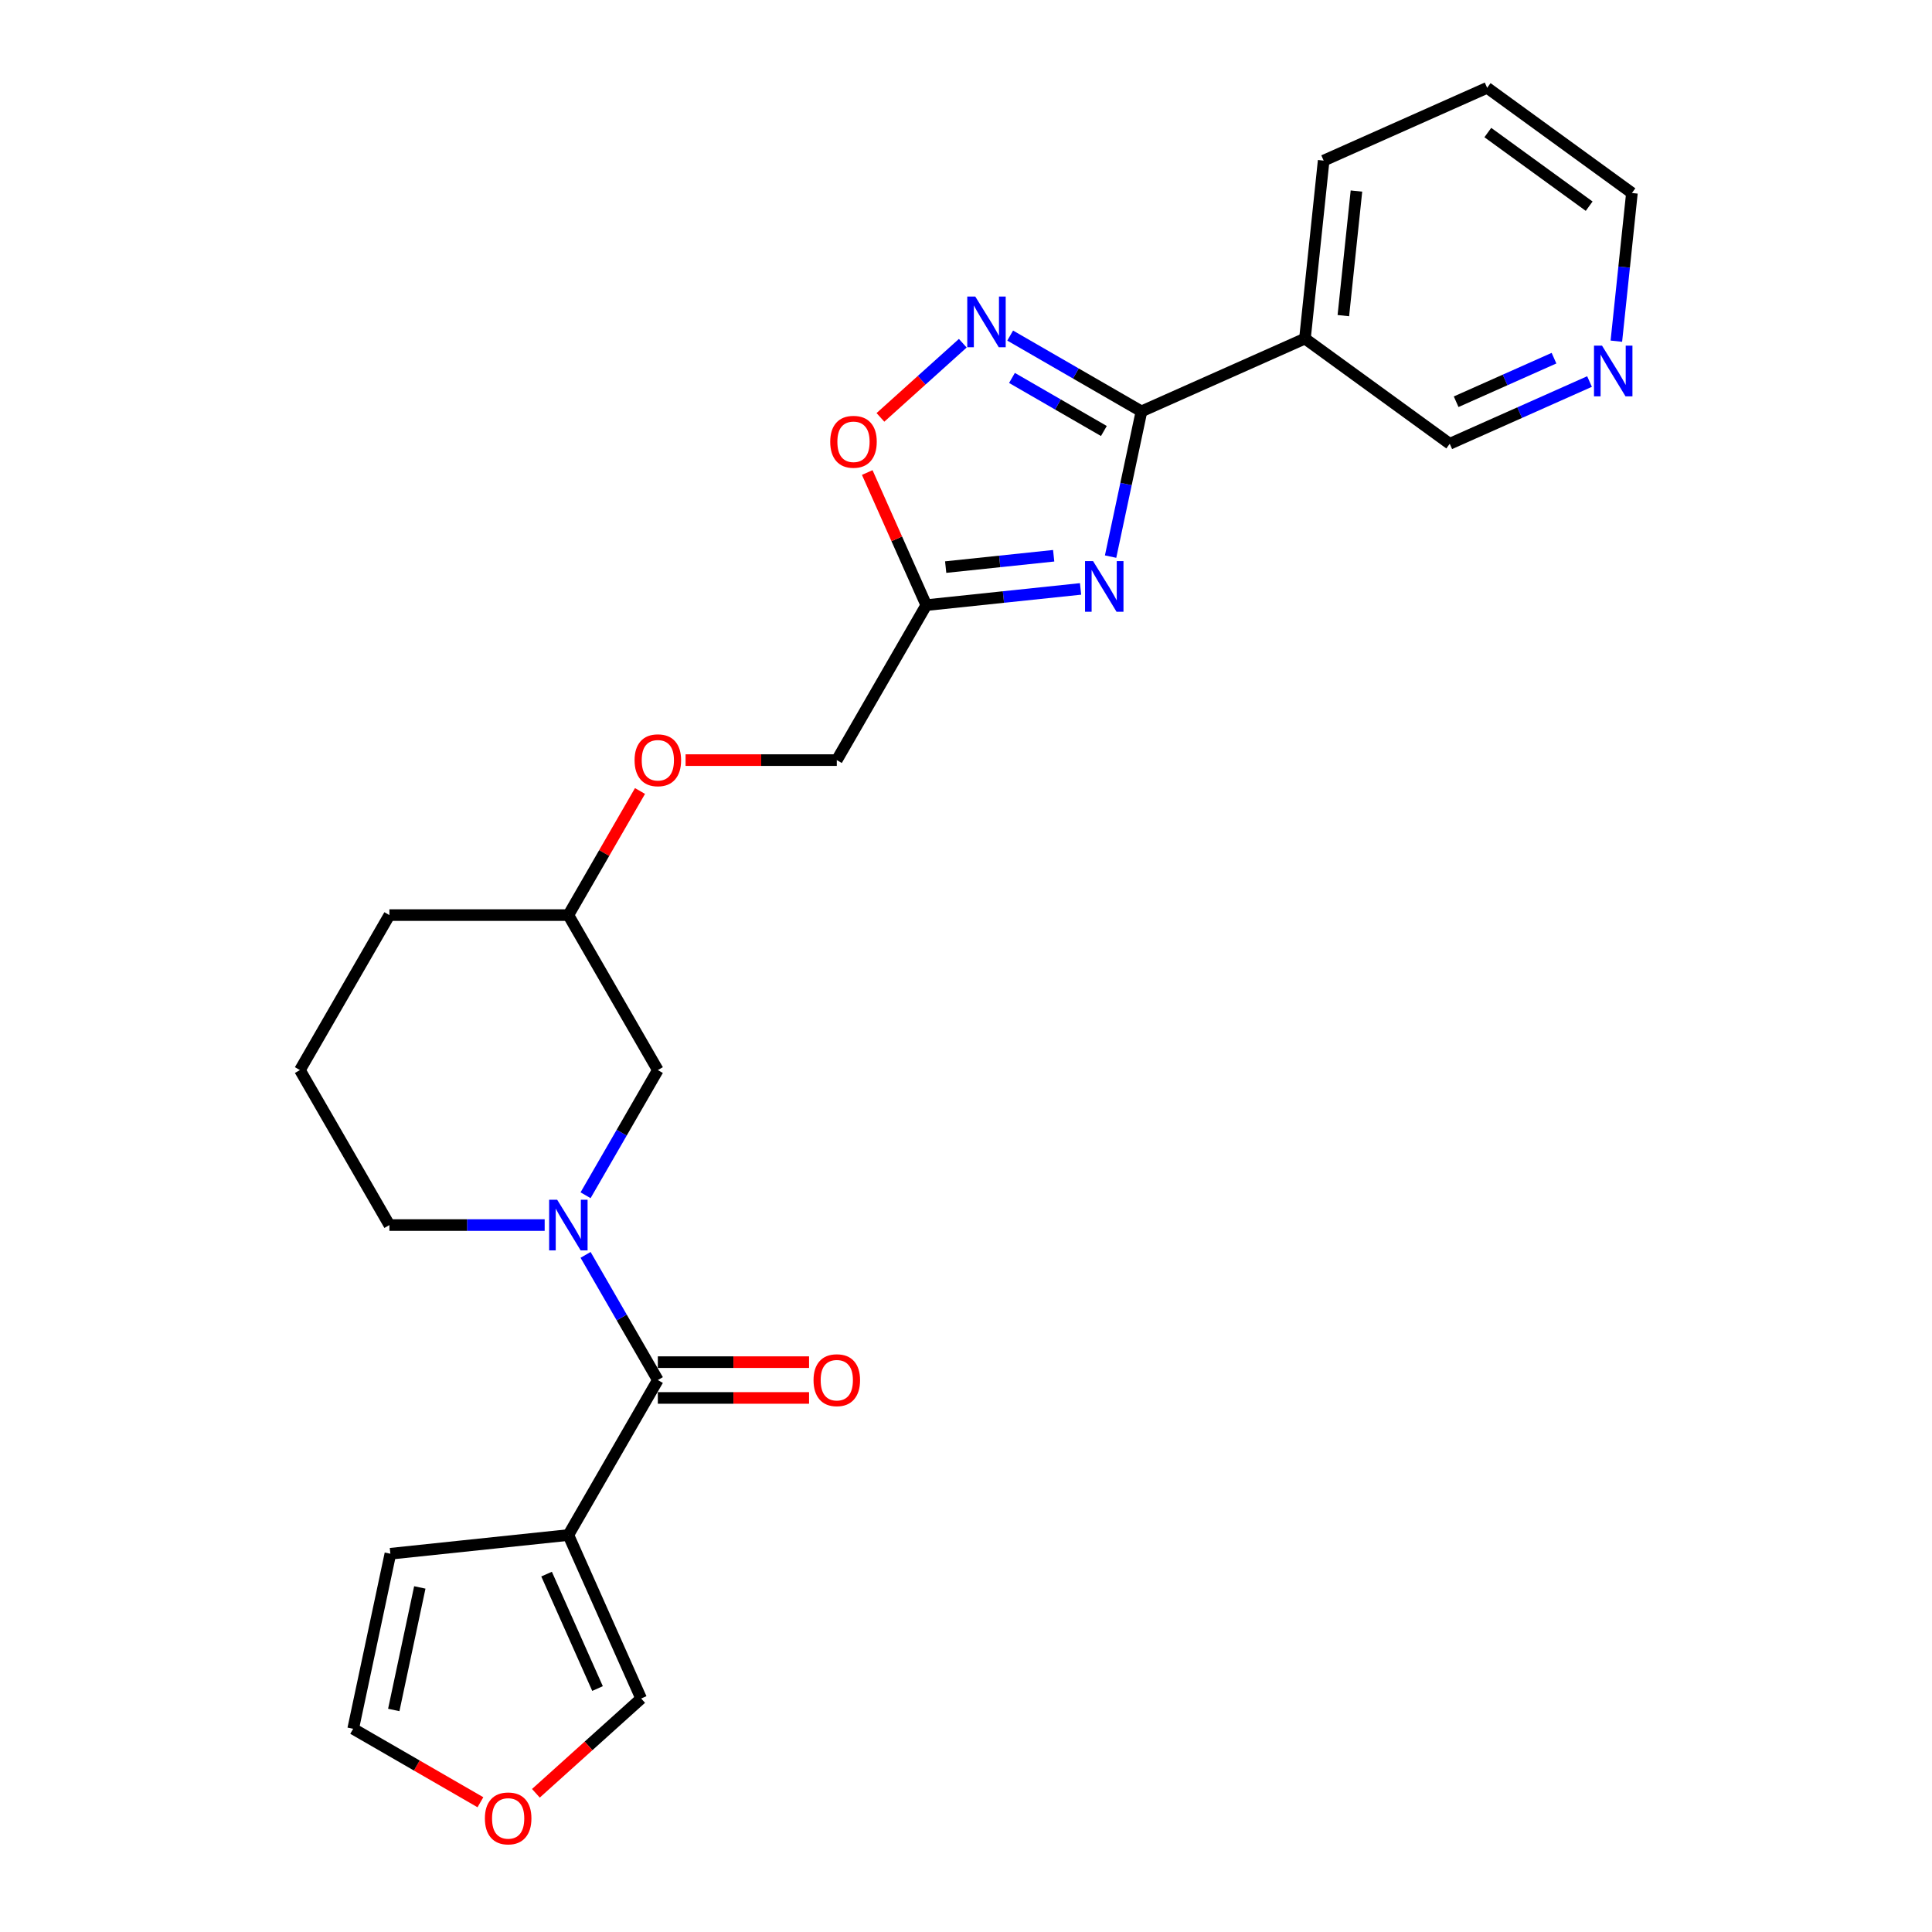 <?xml version='1.0' encoding='iso-8859-1'?>
<svg version='1.1' baseProfile='full'
              xmlns='http://www.w3.org/2000/svg'
                      xmlns:rdkit='http://www.rdkit.org/xml'
                      xmlns:xlink='http://www.w3.org/1999/xlink'
                  xml:space='preserve'
width='1000px' height='1000px' viewBox='0 0 1000 1000'>
<!-- END OF HEADER -->
<rect style='opacity:1.0;fill:#FFFFFF;stroke:none' width='1000' height='1000' x='0' y='0'> </rect>
<path class='bond-0' d='M 574.842,288.1 L 582.831,250.514' style='fill:none;fill-rule:evenodd;stroke:#0000FF;stroke-width:6px;stroke-linecap:butt;stroke-linejoin:miter;stroke-opacity:1' />
<path class='bond-0' d='M 582.831,250.514 L 590.82,212.927' style='fill:none;fill-rule:evenodd;stroke:#000000;stroke-width:6px;stroke-linecap:butt;stroke-linejoin:miter;stroke-opacity:1' />
<path class='bond-5' d='M 559.297,304.821 L 519.369,309.018' style='fill:none;fill-rule:evenodd;stroke:#0000FF;stroke-width:6px;stroke-linecap:butt;stroke-linejoin:miter;stroke-opacity:1' />
<path class='bond-5' d='M 519.369,309.018 L 479.44,313.214' style='fill:none;fill-rule:evenodd;stroke:#000000;stroke-width:6px;stroke-linecap:butt;stroke-linejoin:miter;stroke-opacity:1' />
<path class='bond-5' d='M 545.382,287.656 L 517.432,290.593' style='fill:none;fill-rule:evenodd;stroke:#0000FF;stroke-width:6px;stroke-linecap:butt;stroke-linejoin:miter;stroke-opacity:1' />
<path class='bond-5' d='M 517.432,290.593 L 489.482,293.531' style='fill:none;fill-rule:evenodd;stroke:#000000;stroke-width:6px;stroke-linecap:butt;stroke-linejoin:miter;stroke-opacity:1' />
<path class='bond-3' d='M 590.82,212.927 L 556.843,193.31' style='fill:none;fill-rule:evenodd;stroke:#000000;stroke-width:6px;stroke-linecap:butt;stroke-linejoin:miter;stroke-opacity:1' />
<path class='bond-3' d='M 556.843,193.31 L 522.865,173.693' style='fill:none;fill-rule:evenodd;stroke:#0000FF;stroke-width:6px;stroke-linecap:butt;stroke-linejoin:miter;stroke-opacity:1' />
<path class='bond-3' d='M 571.364,223.086 L 547.58,209.354' style='fill:none;fill-rule:evenodd;stroke:#000000;stroke-width:6px;stroke-linecap:butt;stroke-linejoin:miter;stroke-opacity:1' />
<path class='bond-3' d='M 547.58,209.354 L 523.795,195.622' style='fill:none;fill-rule:evenodd;stroke:#0000FF;stroke-width:6px;stroke-linecap:butt;stroke-linejoin:miter;stroke-opacity:1' />
<path class='bond-7' d='M 590.82,212.927 L 675.441,175.252' style='fill:none;fill-rule:evenodd;stroke:#000000;stroke-width:6px;stroke-linecap:butt;stroke-linejoin:miter;stroke-opacity:1' />
<path class='bond-1' d='M 340.496,714.31 L 321.794,681.916' style='fill:none;fill-rule:evenodd;stroke:#000000;stroke-width:6px;stroke-linecap:butt;stroke-linejoin:miter;stroke-opacity:1' />
<path class='bond-1' d='M 321.794,681.916 L 303.092,649.522' style='fill:none;fill-rule:evenodd;stroke:#0000FF;stroke-width:6px;stroke-linecap:butt;stroke-linejoin:miter;stroke-opacity:1' />
<path class='bond-4' d='M 340.496,714.31 L 294.182,794.529' style='fill:none;fill-rule:evenodd;stroke:#000000;stroke-width:6px;stroke-linecap:butt;stroke-linejoin:miter;stroke-opacity:1' />
<path class='bond-12' d='M 340.496,723.572 L 379.632,723.572' style='fill:none;fill-rule:evenodd;stroke:#000000;stroke-width:6px;stroke-linecap:butt;stroke-linejoin:miter;stroke-opacity:1' />
<path class='bond-12' d='M 379.632,723.572 L 418.768,723.572' style='fill:none;fill-rule:evenodd;stroke:#FF0000;stroke-width:6px;stroke-linecap:butt;stroke-linejoin:miter;stroke-opacity:1' />
<path class='bond-12' d='M 340.496,705.047 L 379.632,705.047' style='fill:none;fill-rule:evenodd;stroke:#000000;stroke-width:6px;stroke-linecap:butt;stroke-linejoin:miter;stroke-opacity:1' />
<path class='bond-12' d='M 379.632,705.047 L 418.768,705.047' style='fill:none;fill-rule:evenodd;stroke:#FF0000;stroke-width:6px;stroke-linecap:butt;stroke-linejoin:miter;stroke-opacity:1' />
<path class='bond-2' d='M 303.092,618.659 L 321.794,586.265' style='fill:none;fill-rule:evenodd;stroke:#0000FF;stroke-width:6px;stroke-linecap:butt;stroke-linejoin:miter;stroke-opacity:1' />
<path class='bond-2' d='M 321.794,586.265 L 340.496,553.871' style='fill:none;fill-rule:evenodd;stroke:#000000;stroke-width:6px;stroke-linecap:butt;stroke-linejoin:miter;stroke-opacity:1' />
<path class='bond-27' d='M 281.918,634.09 L 241.735,634.09' style='fill:none;fill-rule:evenodd;stroke:#0000FF;stroke-width:6px;stroke-linecap:butt;stroke-linejoin:miter;stroke-opacity:1' />
<path class='bond-27' d='M 241.735,634.09 L 201.553,634.09' style='fill:none;fill-rule:evenodd;stroke:#000000;stroke-width:6px;stroke-linecap:butt;stroke-linejoin:miter;stroke-opacity:1' />
<path class='bond-25' d='M 498.337,177.655 L 477.023,196.846' style='fill:none;fill-rule:evenodd;stroke:#0000FF;stroke-width:6px;stroke-linecap:butt;stroke-linejoin:miter;stroke-opacity:1' />
<path class='bond-25' d='M 477.023,196.846 L 455.709,216.038' style='fill:none;fill-rule:evenodd;stroke:#FF0000;stroke-width:6px;stroke-linecap:butt;stroke-linejoin:miter;stroke-opacity:1' />
<path class='bond-8' d='M 294.182,794.529 L 331.858,879.149' style='fill:none;fill-rule:evenodd;stroke:#000000;stroke-width:6px;stroke-linecap:butt;stroke-linejoin:miter;stroke-opacity:1' />
<path class='bond-8' d='M 282.909,814.757 L 309.282,873.991' style='fill:none;fill-rule:evenodd;stroke:#000000;stroke-width:6px;stroke-linecap:butt;stroke-linejoin:miter;stroke-opacity:1' />
<path class='bond-10' d='M 294.182,794.529 L 202.06,804.211' style='fill:none;fill-rule:evenodd;stroke:#000000;stroke-width:6px;stroke-linecap:butt;stroke-linejoin:miter;stroke-opacity:1' />
<path class='bond-6' d='M 479.44,313.214 L 464.161,278.898' style='fill:none;fill-rule:evenodd;stroke:#000000;stroke-width:6px;stroke-linecap:butt;stroke-linejoin:miter;stroke-opacity:1' />
<path class='bond-6' d='M 464.161,278.898 L 448.882,244.581' style='fill:none;fill-rule:evenodd;stroke:#FF0000;stroke-width:6px;stroke-linecap:butt;stroke-linejoin:miter;stroke-opacity:1' />
<path class='bond-15' d='M 479.44,313.214 L 433.125,393.433' style='fill:none;fill-rule:evenodd;stroke:#000000;stroke-width:6px;stroke-linecap:butt;stroke-linejoin:miter;stroke-opacity:1' />
<path class='bond-18' d='M 675.441,175.252 L 750.379,229.698' style='fill:none;fill-rule:evenodd;stroke:#000000;stroke-width:6px;stroke-linecap:butt;stroke-linejoin:miter;stroke-opacity:1' />
<path class='bond-20' d='M 675.441,175.252 L 685.123,83.13' style='fill:none;fill-rule:evenodd;stroke:#000000;stroke-width:6px;stroke-linecap:butt;stroke-linejoin:miter;stroke-opacity:1' />
<path class='bond-20' d='M 695.317,163.37 L 702.095,98.885' style='fill:none;fill-rule:evenodd;stroke:#000000;stroke-width:6px;stroke-linecap:butt;stroke-linejoin:miter;stroke-opacity:1' />
<path class='bond-11' d='M 331.858,879.149 L 304.618,903.676' style='fill:none;fill-rule:evenodd;stroke:#000000;stroke-width:6px;stroke-linecap:butt;stroke-linejoin:miter;stroke-opacity:1' />
<path class='bond-11' d='M 304.618,903.676 L 277.378,928.203' style='fill:none;fill-rule:evenodd;stroke:#FF0000;stroke-width:6px;stroke-linecap:butt;stroke-linejoin:miter;stroke-opacity:1' />
<path class='bond-9' d='M 340.496,553.871 L 294.182,473.652' style='fill:none;fill-rule:evenodd;stroke:#000000;stroke-width:6px;stroke-linecap:butt;stroke-linejoin:miter;stroke-opacity:1' />
<path class='bond-13' d='M 202.06,804.211 L 182.802,894.816' style='fill:none;fill-rule:evenodd;stroke:#000000;stroke-width:6px;stroke-linecap:butt;stroke-linejoin:miter;stroke-opacity:1' />
<path class='bond-13' d='M 217.293,821.653 L 203.812,885.077' style='fill:none;fill-rule:evenodd;stroke:#000000;stroke-width:6px;stroke-linecap:butt;stroke-linejoin:miter;stroke-opacity:1' />
<path class='bond-28' d='M 248.663,932.841 L 215.733,913.828' style='fill:none;fill-rule:evenodd;stroke:#FF0000;stroke-width:6px;stroke-linecap:butt;stroke-linejoin:miter;stroke-opacity:1' />
<path class='bond-28' d='M 215.733,913.828 L 182.802,894.816' style='fill:none;fill-rule:evenodd;stroke:#000000;stroke-width:6px;stroke-linecap:butt;stroke-linejoin:miter;stroke-opacity:1' />
<path class='bond-14' d='M 822.736,197.482 L 786.558,213.59' style='fill:none;fill-rule:evenodd;stroke:#0000FF;stroke-width:6px;stroke-linecap:butt;stroke-linejoin:miter;stroke-opacity:1' />
<path class='bond-14' d='M 786.558,213.59 L 750.379,229.698' style='fill:none;fill-rule:evenodd;stroke:#000000;stroke-width:6px;stroke-linecap:butt;stroke-linejoin:miter;stroke-opacity:1' />
<path class='bond-14' d='M 804.347,185.39 L 779.022,196.666' style='fill:none;fill-rule:evenodd;stroke:#0000FF;stroke-width:6px;stroke-linecap:butt;stroke-linejoin:miter;stroke-opacity:1' />
<path class='bond-14' d='M 779.022,196.666 L 753.698,207.941' style='fill:none;fill-rule:evenodd;stroke:#000000;stroke-width:6px;stroke-linecap:butt;stroke-linejoin:miter;stroke-opacity:1' />
<path class='bond-26' d='M 836.622,176.59 L 840.652,138.245' style='fill:none;fill-rule:evenodd;stroke:#0000FF;stroke-width:6px;stroke-linecap:butt;stroke-linejoin:miter;stroke-opacity:1' />
<path class='bond-26' d='M 840.652,138.245 L 844.682,99.9' style='fill:none;fill-rule:evenodd;stroke:#000000;stroke-width:6px;stroke-linecap:butt;stroke-linejoin:miter;stroke-opacity:1' />
<path class='bond-16' d='M 433.125,393.433 L 393.99,393.433' style='fill:none;fill-rule:evenodd;stroke:#000000;stroke-width:6px;stroke-linecap:butt;stroke-linejoin:miter;stroke-opacity:1' />
<path class='bond-16' d='M 393.99,393.433 L 354.854,393.433' style='fill:none;fill-rule:evenodd;stroke:#FF0000;stroke-width:6px;stroke-linecap:butt;stroke-linejoin:miter;stroke-opacity:1' />
<path class='bond-19' d='M 331.266,409.421 L 312.724,441.537' style='fill:none;fill-rule:evenodd;stroke:#FF0000;stroke-width:6px;stroke-linecap:butt;stroke-linejoin:miter;stroke-opacity:1' />
<path class='bond-19' d='M 312.724,441.537 L 294.182,473.652' style='fill:none;fill-rule:evenodd;stroke:#000000;stroke-width:6px;stroke-linecap:butt;stroke-linejoin:miter;stroke-opacity:1' />
<path class='bond-17' d='M 201.553,634.09 L 155.239,553.871' style='fill:none;fill-rule:evenodd;stroke:#000000;stroke-width:6px;stroke-linecap:butt;stroke-linejoin:miter;stroke-opacity:1' />
<path class='bond-23' d='M 294.182,473.652 L 201.553,473.652' style='fill:none;fill-rule:evenodd;stroke:#000000;stroke-width:6px;stroke-linecap:butt;stroke-linejoin:miter;stroke-opacity:1' />
<path class='bond-24' d='M 685.123,83.13 L 769.744,45.455' style='fill:none;fill-rule:evenodd;stroke:#000000;stroke-width:6px;stroke-linecap:butt;stroke-linejoin:miter;stroke-opacity:1' />
<path class='bond-21' d='M 155.239,553.871 L 201.553,473.652' style='fill:none;fill-rule:evenodd;stroke:#000000;stroke-width:6px;stroke-linecap:butt;stroke-linejoin:miter;stroke-opacity:1' />
<path class='bond-22' d='M 844.682,99.9 L 769.744,45.455' style='fill:none;fill-rule:evenodd;stroke:#000000;stroke-width:6px;stroke-linecap:butt;stroke-linejoin:miter;stroke-opacity:1' />
<path class='bond-22' d='M 822.552,106.721 L 770.095,68.609' style='fill:none;fill-rule:evenodd;stroke:#000000;stroke-width:6px;stroke-linecap:butt;stroke-linejoin:miter;stroke-opacity:1' />
<path  class='atom-0' d='M 565.763 290.416
L 574.359 304.31
Q 575.211 305.681, 576.582 308.163
Q 577.953 310.646, 578.027 310.794
L 578.027 290.416
L 581.51 290.416
L 581.51 316.648
L 577.916 316.648
L 568.69 301.457
Q 567.615 299.679, 566.467 297.641
Q 565.355 295.603, 565.022 294.973
L 565.022 316.648
L 561.613 316.648
L 561.613 290.416
L 565.763 290.416
' fill='#0000FF'/>
<path  class='atom-3' d='M 288.383 620.974
L 296.979 634.869
Q 297.832 636.239, 299.202 638.722
Q 300.573 641.204, 300.647 641.353
L 300.647 620.974
L 304.13 620.974
L 304.13 647.207
L 300.536 647.207
L 291.31 632.016
Q 290.236 630.237, 289.087 628.199
Q 287.976 626.161, 287.642 625.532
L 287.642 647.207
L 284.234 647.207
L 284.234 620.974
L 288.383 620.974
' fill='#0000FF'/>
<path  class='atom-4' d='M 504.802 153.497
L 513.398 167.391
Q 514.251 168.762, 515.621 171.244
Q 516.992 173.727, 517.066 173.875
L 517.066 153.497
L 520.549 153.497
L 520.549 179.729
L 516.955 179.729
L 507.729 164.538
Q 506.655 162.759, 505.506 160.722
Q 504.395 158.684, 504.061 158.054
L 504.061 179.729
L 500.653 179.729
L 500.653 153.497
L 504.802 153.497
' fill='#0000FF'/>
<path  class='atom-7' d='M 429.723 228.668
Q 429.723 222.369, 432.835 218.849
Q 435.947 215.329, 441.764 215.329
Q 447.581 215.329, 450.694 218.849
Q 453.806 222.369, 453.806 228.668
Q 453.806 235.041, 450.657 238.672
Q 447.507 242.266, 441.764 242.266
Q 435.984 242.266, 432.835 238.672
Q 429.723 235.078, 429.723 228.668
M 441.764 239.302
Q 445.766 239.302, 447.915 236.634
Q 450.101 233.929, 450.101 228.668
Q 450.101 223.518, 447.915 220.924
Q 445.766 218.293, 441.764 218.293
Q 437.763 218.293, 435.577 220.887
Q 433.428 223.481, 433.428 228.668
Q 433.428 233.966, 435.577 236.634
Q 437.763 239.302, 441.764 239.302
' fill='#FF0000'/>
<path  class='atom-12' d='M 250.979 941.204
Q 250.979 934.905, 254.091 931.386
Q 257.204 927.866, 263.021 927.866
Q 268.838 927.866, 271.95 931.386
Q 275.063 934.905, 275.063 941.204
Q 275.063 947.577, 271.913 951.208
Q 268.764 954.802, 263.021 954.802
Q 257.241 954.802, 254.091 951.208
Q 250.979 947.614, 250.979 941.204
M 263.021 951.838
Q 267.022 951.838, 269.171 949.17
Q 271.357 946.466, 271.357 941.204
Q 271.357 936.054, 269.171 933.46
Q 267.022 930.83, 263.021 930.83
Q 259.019 930.83, 256.833 933.423
Q 254.684 936.017, 254.684 941.204
Q 254.684 946.503, 256.833 949.17
Q 259.019 951.838, 263.021 951.838
' fill='#FF0000'/>
<path  class='atom-13' d='M 421.084 714.384
Q 421.084 708.085, 424.196 704.565
Q 427.308 701.045, 433.125 701.045
Q 438.942 701.045, 442.055 704.565
Q 445.167 708.085, 445.167 714.384
Q 445.167 720.756, 442.018 724.388
Q 438.868 727.982, 433.125 727.982
Q 427.345 727.982, 424.196 724.388
Q 421.084 720.794, 421.084 714.384
M 433.125 725.017
Q 437.127 725.017, 439.276 722.35
Q 441.462 719.645, 441.462 714.384
Q 441.462 709.233, 439.276 706.64
Q 437.127 704.009, 433.125 704.009
Q 429.124 704.009, 426.938 706.603
Q 424.789 709.196, 424.789 714.384
Q 424.789 719.682, 426.938 722.35
Q 429.124 725.017, 433.125 725.017
' fill='#FF0000'/>
<path  class='atom-15' d='M 829.201 178.906
L 837.797 192.8
Q 838.65 194.171, 840.02 196.653
Q 841.391 199.136, 841.465 199.284
L 841.465 178.906
L 844.948 178.906
L 844.948 205.138
L 841.354 205.138
L 832.128 189.947
Q 831.054 188.169, 829.905 186.131
Q 828.794 184.093, 828.46 183.463
L 828.46 205.138
L 825.052 205.138
L 825.052 178.906
L 829.201 178.906
' fill='#0000FF'/>
<path  class='atom-17' d='M 328.455 393.508
Q 328.455 387.209, 331.567 383.689
Q 334.679 380.169, 340.496 380.169
Q 346.314 380.169, 349.426 383.689
Q 352.538 387.209, 352.538 393.508
Q 352.538 399.88, 349.389 403.511
Q 346.239 407.105, 340.496 407.105
Q 334.716 407.105, 331.567 403.511
Q 328.455 399.917, 328.455 393.508
M 340.496 404.141
Q 344.498 404.141, 346.647 401.474
Q 348.833 398.769, 348.833 393.508
Q 348.833 388.357, 346.647 385.764
Q 344.498 383.133, 340.496 383.133
Q 336.495 383.133, 334.309 385.727
Q 332.16 388.32, 332.16 393.508
Q 332.16 398.806, 334.309 401.474
Q 336.495 404.141, 340.496 404.141
' fill='#FF0000'/>
</svg>
